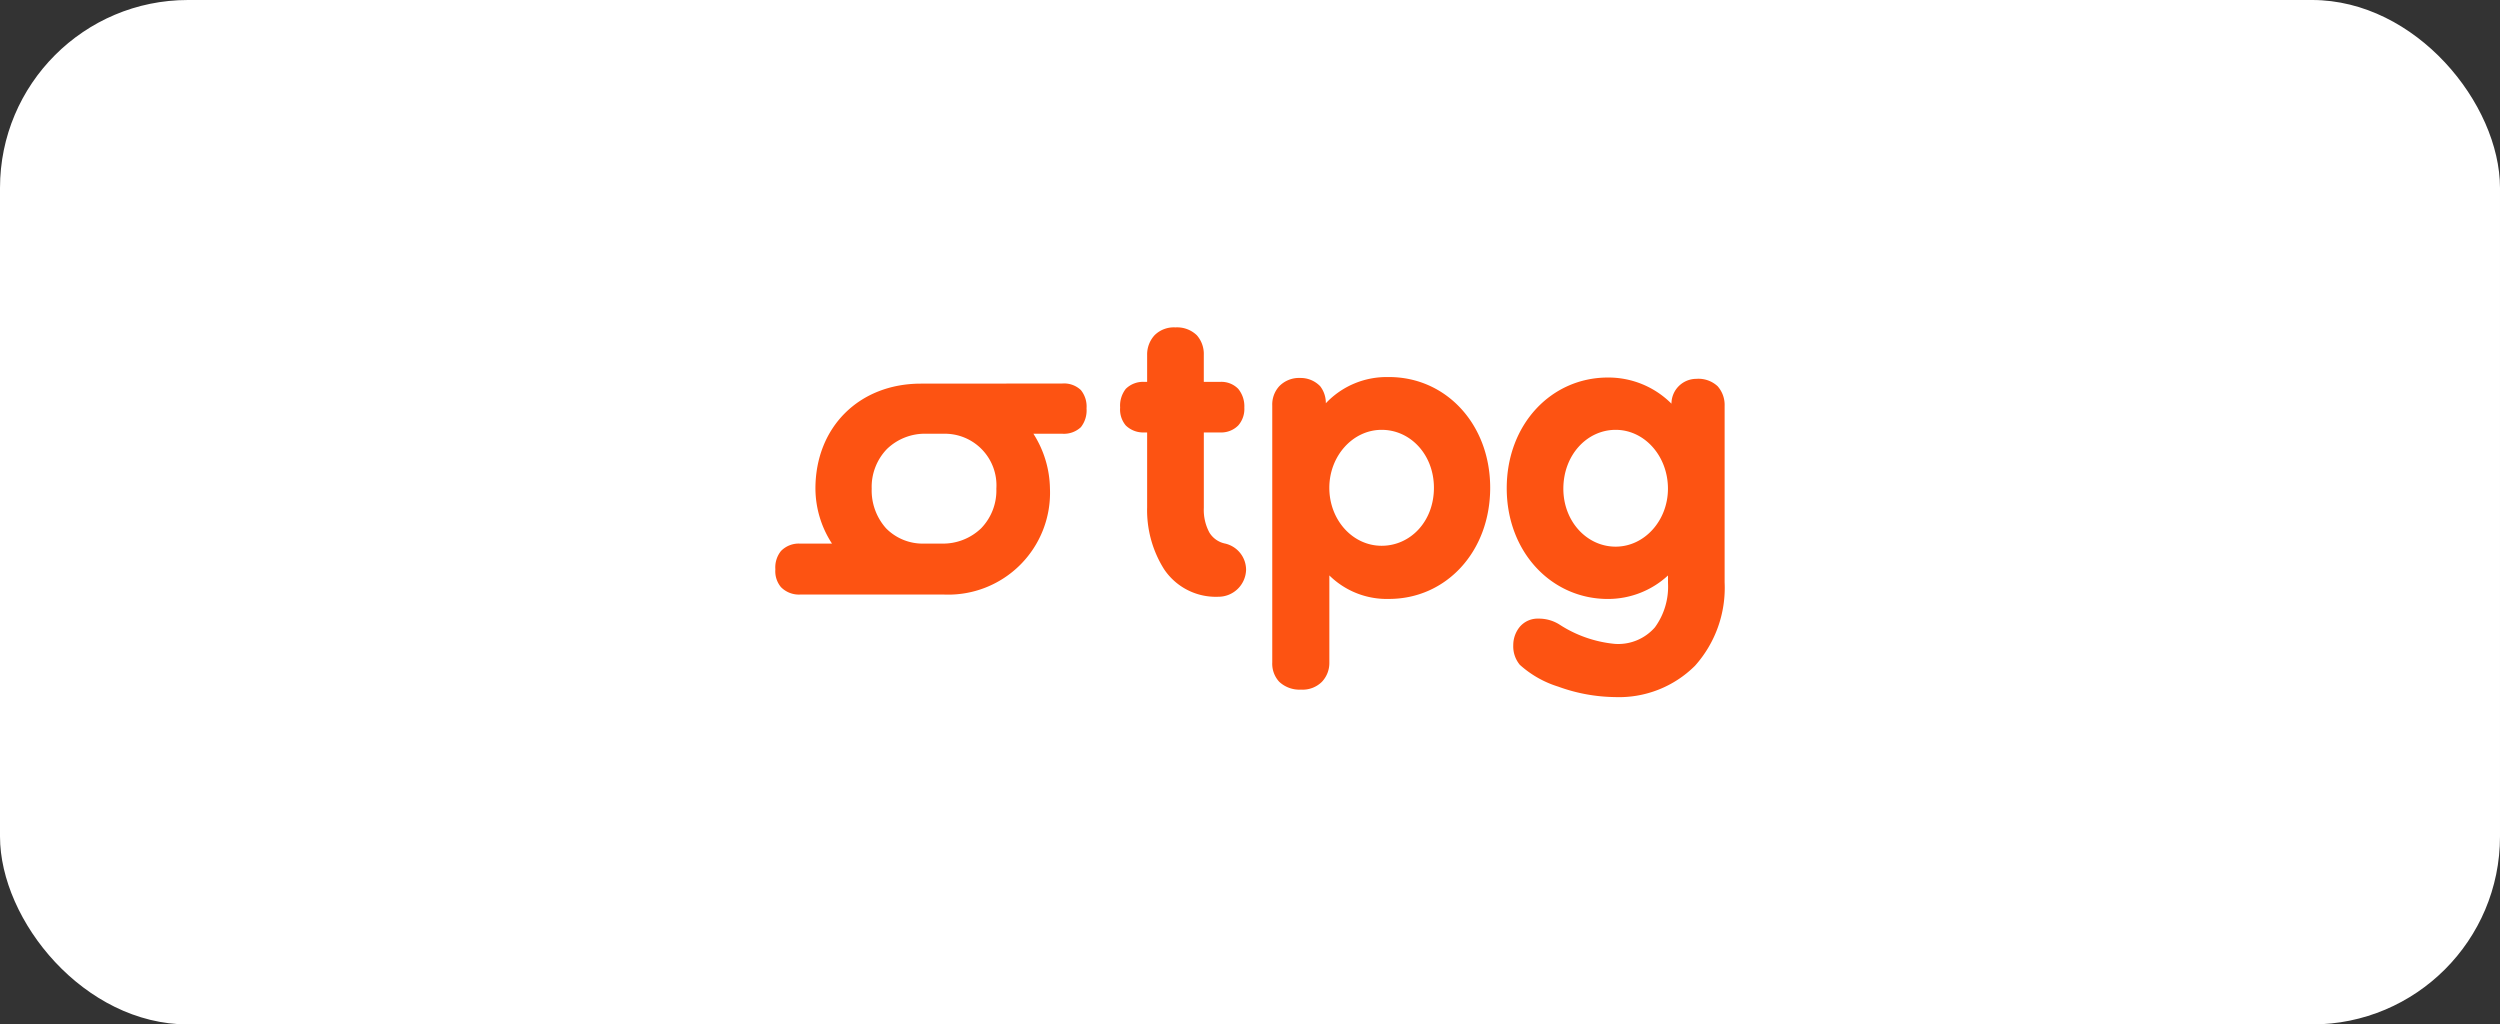 <svg xmlns="http://www.w3.org/2000/svg" width="266" height="109" viewBox="0 0 266 109"><rect x="0" y="0" width="266" height="109" fill="#333333" stroke="none"/><g id="TPG" transform="translate(-1599 -178.5)"><rect id="Rectangle_152" data-name="Rectangle 152" width="266" height="109" rx="20" transform="translate(1599 178.5)" fill="#fff"></rect><g id="g14111" transform="translate(1488.5 467.784)"><path id="path14133" d="M235.569-254.448a2.9,2.9,0,0,0-2.226.835,3.028,3.028,0,0,0-.788,2.087v2.875h-.278a2.608,2.608,0,0,0-1.994.742,2.907,2.907,0,0,0-.6,1.994,2.634,2.634,0,0,0,.6,1.9,2.659,2.659,0,0,0,1.994.742h.278v7.977a11.772,11.772,0,0,0,1.809,6.585,6.618,6.618,0,0,0,5.751,2.922,2.947,2.947,0,0,0,2.968-2.876,2.871,2.871,0,0,0-2.226-2.783,2.555,2.555,0,0,1-1.67-1.159,5.076,5.076,0,0,1-.6-2.643v-8.023H240.3a2.548,2.548,0,0,0,1.948-.742,2.654,2.654,0,0,0,.649-1.9,2.926,2.926,0,0,0-.649-1.994,2.5,2.5,0,0,0-1.948-.742h-1.716v-2.875a3,3,0,0,0-.742-2.087,3.013,3.013,0,0,0-2.272-.835Zm22.725,5.287a8.873,8.873,0,0,0-6.725,2.783,2.9,2.9,0,0,0-.6-1.809,2.88,2.88,0,0,0-2.133-.881,2.928,2.928,0,0,0-2.226.881,2.879,2.879,0,0,0-.742,2.041v27.362a2.828,2.828,0,0,0,.742,2.041,3.149,3.149,0,0,0,2.319.835,2.906,2.906,0,0,0,2.226-.835,2.911,2.911,0,0,0,.788-2.041v-9.275a8.694,8.694,0,0,0,6.354,2.5c6.05,0,10.759-5.009,10.759-11.826,0-6.771-4.71-11.78-10.759-11.78Zm23.281.046c-6.009,0-10.759,4.964-10.759,11.78,0,6.775,4.75,11.78,10.759,11.78a9.406,9.406,0,0,0,6.4-2.5v.788a7.344,7.344,0,0,1-1.391,4.73,5.175,5.175,0,0,1-4.267,1.762,13.076,13.076,0,0,1-5.936-2.087,4.1,4.1,0,0,0-2.18-.6,2.49,2.49,0,0,0-2.041.928,3.067,3.067,0,0,0-.649,1.9,3.071,3.071,0,0,0,.7,2.087,10.917,10.917,0,0,0,4.081,2.319,18.216,18.216,0,0,0,6.029,1.113,11.451,11.451,0,0,0,8.533-3.339A12.439,12.439,0,0,0,294-227.318V-246.1a3,3,0,0,0-.742-2.087,3,3,0,0,0-2.272-.788,2.65,2.65,0,0,0-2.643,2.643A9.47,9.47,0,0,0,281.575-249.115Zm-73.09.649c-6.556,0-11.223,4.619-11.223,11.177a10.789,10.789,0,0,0,1.762,5.843h-3.432a2.632,2.632,0,0,0-1.994.788,2.781,2.781,0,0,0-.6,1.948,2.636,2.636,0,0,0,.6,1.9,2.676,2.676,0,0,0,1.994.788h15.4a10.831,10.831,0,0,0,11.223-11.27,11.107,11.107,0,0,0-1.762-5.843h3.061a2.632,2.632,0,0,0,1.994-.7,2.888,2.888,0,0,0,.6-1.994,2.786,2.786,0,0,0-.6-1.948,2.59,2.59,0,0,0-1.994-.7Zm49.02,4.916c3.075,0,5.565,2.649,5.565,6.168,0,3.566-2.492,6.168-5.565,6.168s-5.565-2.733-5.565-6.168C251.94-240.766,254.437-243.549,257.505-243.549Zm24.9,0c3.069,0,5.565,2.786,5.565,6.261,0,3.386-2.495,6.168-5.565,6.168s-5.565-2.695-5.565-6.168C276.844-240.853,279.339-243.549,282.41-243.549Zm-73.322.417H210.9a5.489,5.489,0,0,1,5.612,5.843,5.774,5.774,0,0,1-1.623,4.22,5.845,5.845,0,0,1-4.22,1.623h-1.809a5.464,5.464,0,0,1-4.081-1.623,6.032,6.032,0,0,1-1.53-4.22,5.8,5.8,0,0,1,1.623-4.22,5.8,5.8,0,0,1,4.22-1.623Z" transform="translate(0 0)" fill="#fd5312"></path></g></g></svg>